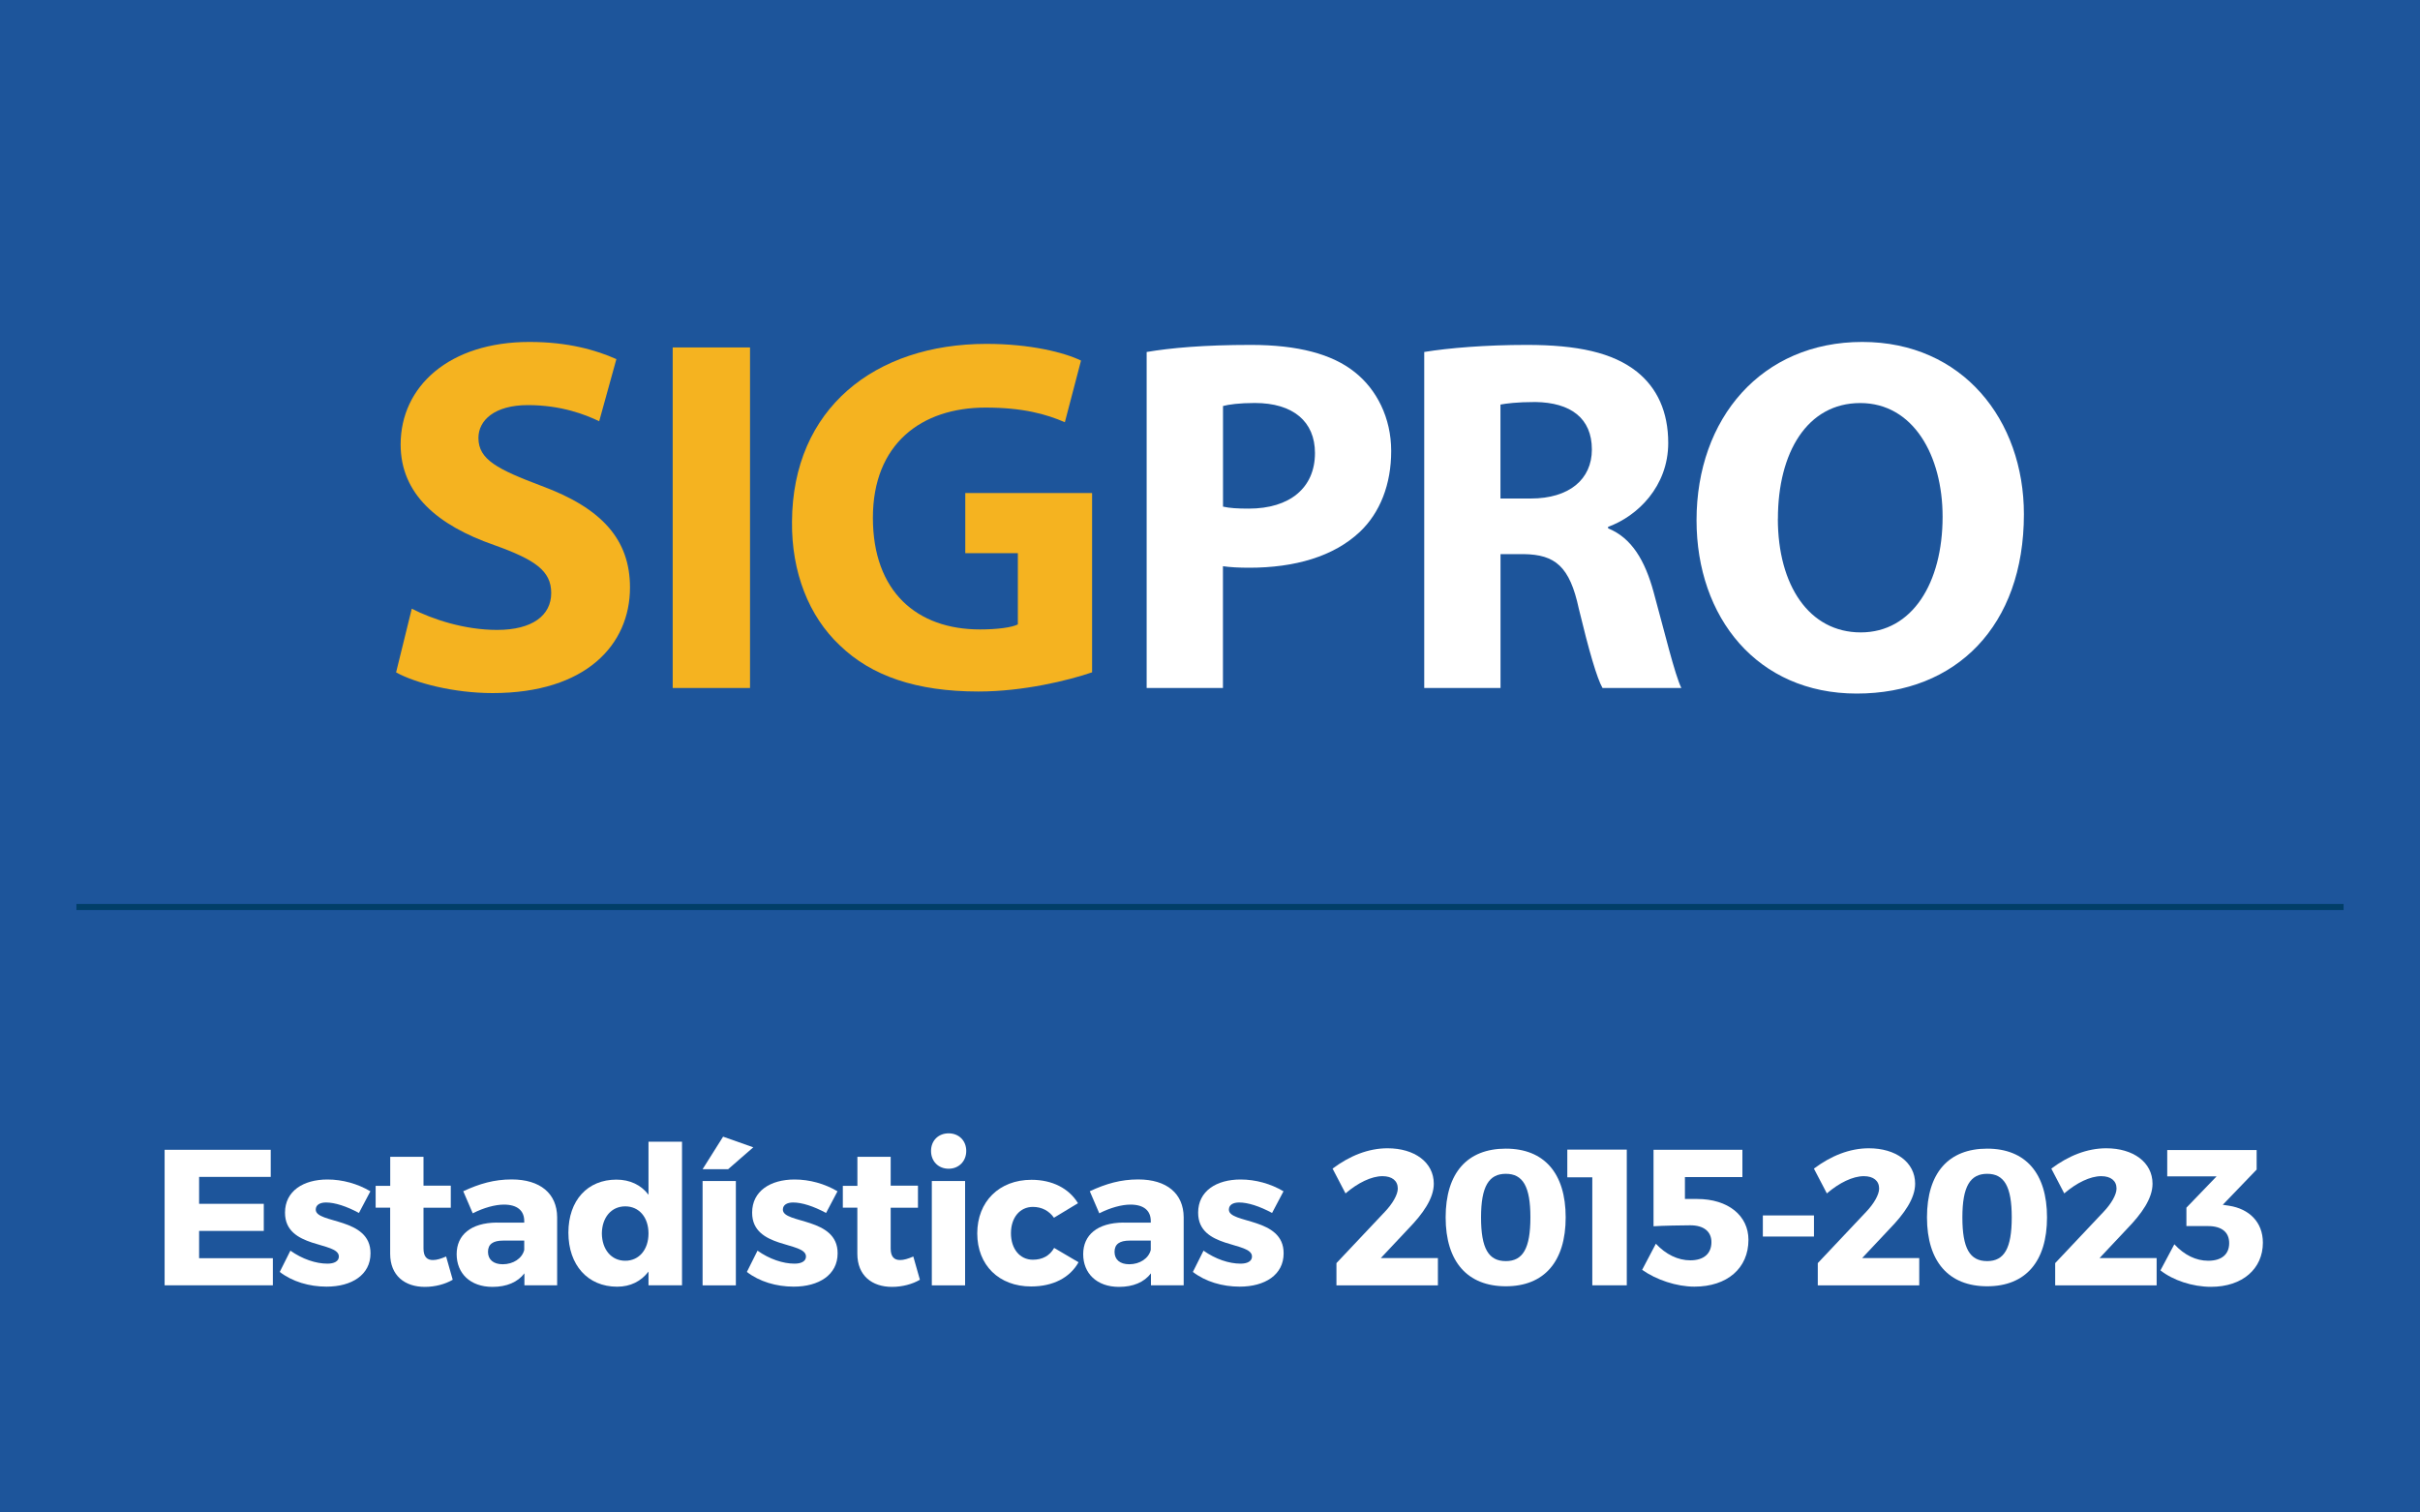 <?xml version="1.0" encoding="UTF-8"?>
<svg id="Capa_1" data-name="Capa 1" xmlns="http://www.w3.org/2000/svg" viewBox="0 0 400 250">
  <rect x="-1.52" y="-.95" width="403.04" height="251.9" style="fill: #1d559b; stroke-width: 0px;"/>
  <line x1="12.63" y1="149.92" x2="387.37" y2="149.92" style="fill: none; stroke: #013e68; stroke-miterlimit: 10;"/>
  <g>
    <path d="M68.06,100.61c3.42,1.75,8.68,3.51,14.11,3.51,5.85,0,8.94-2.42,8.94-6.1s-2.67-5.51-9.44-7.93c-9.35-3.26-15.45-8.43-15.45-16.62,0-9.6,8.02-16.95,21.3-16.95,6.35,0,11.02,1.34,14.36,2.84l-2.84,10.27c-2.25-1.09-6.26-2.67-11.78-2.67s-8.18,2.51-8.18,5.43c0,3.59,3.17,5.18,10.44,7.93,9.94,3.67,14.61,8.85,14.61,16.79,0,9.44-7.26,17.45-22.71,17.45-6.43,0-12.78-1.67-15.95-3.42l2.59-10.52Z" style="fill: #f5b320; stroke-width: 0px;"/>
    <path d="M123.97,57.43v56.29h-12.78v-56.29h12.78Z" style="fill: #f5b320; stroke-width: 0px;"/>
    <path d="M180.51,111.13c-3.92,1.34-11.36,3.17-18.79,3.17-10.27,0-17.7-2.59-22.88-7.6-5.18-4.84-8.02-12.19-7.93-20.46.08-18.71,13.7-29.4,32.15-29.4,7.26,0,12.86,1.42,15.62,2.76l-2.67,10.19c-3.09-1.34-6.93-2.42-13.11-2.42-10.61,0-18.62,6.01-18.62,18.21s7.26,18.46,17.7,18.46c2.92,0,5.26-.33,6.26-.83v-11.78h-8.69v-9.94h20.96v29.65Z" style="fill: #f5b320; stroke-width: 0px;"/>
    <path d="M189.54,58.18c3.92-.67,9.44-1.17,17.2-1.17s13.45,1.5,17.2,4.51c3.59,2.84,6.01,7.52,6.01,13.03s-1.84,10.19-5.18,13.36c-4.34,4.09-10.77,5.93-18.29,5.93-1.67,0-3.17-.08-4.34-.25v20.13h-12.61v-55.54ZM202.15,83.74c1.09.25,2.42.33,4.26.33,6.76,0,10.94-3.42,10.94-9.19,0-5.18-3.59-8.27-9.94-8.27-2.59,0-4.34.25-5.26.5v16.62Z" style="fill: #fff; stroke-width: 0px;"/>
    <path d="M235.4,58.18c4.09-.67,10.19-1.17,16.95-1.17,8.35,0,14.2,1.25,18.21,4.43,3.34,2.67,5.18,6.6,5.18,11.78,0,7.18-5.09,12.11-9.94,13.86v.25c3.92,1.59,6.1,5.34,7.52,10.52,1.75,6.35,3.51,13.7,4.59,15.87h-13.03c-.92-1.59-2.25-6.18-3.92-13.11-1.5-7.01-3.92-8.94-9.1-9.02h-3.84v22.13h-12.61v-55.54ZM248.01,82.4h5.01c6.35,0,10.1-3.17,10.1-8.1,0-5.18-3.51-7.77-9.35-7.85-3.09,0-4.84.25-5.76.42v15.53Z" style="fill: #fff; stroke-width: 0px;"/>
    <path d="M334.53,84.99c0,18.46-11.19,29.65-27.64,29.65s-26.47-12.61-26.47-28.64c0-16.87,10.77-29.48,27.39-29.48s26.72,12.94,26.72,28.48ZM293.86,85.74c0,11.02,5.18,18.79,13.7,18.79s13.53-8.18,13.53-19.12c0-10.1-4.84-18.79-13.61-18.79s-13.61,8.18-13.61,19.12Z" style="fill: #fff; stroke-width: 0px;"/>
  </g>
  <g>
    <path d="M27.22,190.05h17.53v4.48h-11.84v4.45h10.69v4.48h-10.69v4.51h12.19v4.48h-17.89v-22.4Z" style="fill: #fff; stroke-width: 0px;"/>
    <path d="M48.01,206.73c1.95,1.38,4.19,2.14,6.11,2.14,1.09,0,1.89-.38,1.89-1.18,0-2.53-8.93-1.22-8.9-7.26,0-3.55,3.01-5.47,7.01-5.47,2.5,0,4.99.7,7.1,1.95l-1.89,3.58c-2.08-1.12-4-1.73-5.44-1.73-.99,0-1.7.38-1.7,1.18,0,2.37,9.09,1.22,9.05,7.23,0,3.55-3.1,5.5-7.26,5.5-2.88,0-5.66-.83-7.74-2.43l1.76-3.52Z" style="fill: #fff; stroke-width: 0px;"/>
    <path d="M62.1,196.01h2.4v-4.8h5.5v4.77h4.51v3.65h-4.51v6.75c0,1.34.58,1.92,1.6,1.89.58,0,1.31-.22,2.14-.58l1.09,3.84c-1.25.74-2.94,1.18-4.61,1.18-3.33,0-5.73-1.89-5.73-5.47v-7.62h-2.4v-3.62Z" style="fill: #fff; stroke-width: 0px;"/>
    <path d="M82.11,202.09h4.54v-.26c0-1.7-1.12-2.72-3.36-2.72-1.44,0-3.33.51-5.15,1.44l-1.57-3.65c2.69-1.25,5.12-1.95,8-1.95,4.74,0,7.49,2.34,7.52,6.24v11.26h-5.41v-1.98c-1.12,1.47-2.94,2.24-5.28,2.24-3.68,0-5.92-2.24-5.92-5.41s2.34-5.18,6.62-5.22ZM83.1,208.97c1.73,0,3.2-.96,3.55-2.37v-1.54h-3.49c-1.66,0-2.5.58-2.5,1.86s.9,2.05,2.43,2.05Z" style="fill: #fff; stroke-width: 0px;"/>
    <path d="M101.88,194.98c2.27,0,4.1.9,5.31,2.5v-8.77h5.54v23.74h-5.54v-2.27c-1.22,1.6-2.98,2.5-5.18,2.5-4.86,0-8.06-3.58-8.06-8.93s3.17-8.77,7.94-8.77ZM103.35,208.39c2.3,0,3.84-1.86,3.84-4.51s-1.54-4.48-3.84-4.48-3.84,1.82-3.87,4.48c.03,2.66,1.57,4.51,3.87,4.51Z" style="fill: #fff; stroke-width: 0px;"/>
    <path d="M119.52,187.88l4.99,1.76-4.16,3.62h-4.22l3.39-5.38ZM116.13,195.21h5.5v17.25h-5.5v-17.25Z" style="fill: #fff; stroke-width: 0px;"/>
    <path d="M125.22,206.73c1.95,1.38,4.19,2.14,6.11,2.14,1.09,0,1.89-.38,1.89-1.18,0-2.53-8.93-1.22-8.9-7.26,0-3.55,3.01-5.47,7.01-5.47,2.5,0,4.99.7,7.1,1.95l-1.89,3.58c-2.08-1.12-4-1.73-5.44-1.73-.99,0-1.7.38-1.7,1.18,0,2.37,9.09,1.22,9.05,7.23,0,3.55-3.1,5.5-7.26,5.5-2.88,0-5.66-.83-7.74-2.43l1.76-3.52Z" style="fill: #fff; stroke-width: 0px;"/>
    <path d="M139.32,196.01h2.4v-4.8h5.5v4.77h4.51v3.65h-4.51v6.75c0,1.34.58,1.92,1.6,1.89.58,0,1.31-.22,2.14-.58l1.09,3.84c-1.25.74-2.94,1.18-4.61,1.18-3.33,0-5.73-1.89-5.73-5.47v-7.62h-2.4v-3.62Z" style="fill: #fff; stroke-width: 0px;"/>
    <path d="M156.8,187.33c1.7,0,2.91,1.22,2.91,2.91s-1.22,2.94-2.91,2.94-2.91-1.22-2.91-2.94,1.22-2.91,2.91-2.91ZM154.02,195.21h5.5v17.25h-5.5v-17.25Z" style="fill: #fff; stroke-width: 0px;"/>
    <path d="M170.5,195.01c3.42,0,6.18,1.41,7.68,3.87l-3.97,2.4c-.8-1.12-1.98-1.79-3.49-1.79-2.14,0-3.62,1.76-3.62,4.35s1.47,4.38,3.62,4.38c1.57,0,2.78-.64,3.52-1.95l4.03,2.37c-1.41,2.53-4.19,4-7.84,4-5.31,0-8.9-3.52-8.9-8.77s3.62-8.86,8.96-8.86Z" style="fill: #fff; stroke-width: 0px;"/>
    <path d="M185.67,202.09h4.54v-.26c0-1.7-1.12-2.72-3.36-2.72-1.44,0-3.33.51-5.15,1.44l-1.57-3.65c2.69-1.25,5.12-1.95,8-1.95,4.74,0,7.49,2.34,7.52,6.24v11.26h-5.41v-1.98c-1.12,1.47-2.94,2.24-5.28,2.24-3.68,0-5.92-2.24-5.92-5.41s2.34-5.18,6.62-5.22ZM186.66,208.97c1.73,0,3.2-.96,3.55-2.37v-1.54h-3.49c-1.66,0-2.5.58-2.5,1.86s.9,2.05,2.43,2.05Z" style="fill: #fff; stroke-width: 0px;"/>
    <path d="M198.94,206.73c1.95,1.38,4.19,2.14,6.11,2.14,1.09,0,1.89-.38,1.89-1.18,0-2.53-8.93-1.22-8.9-7.26,0-3.55,3.01-5.47,7.01-5.47,2.5,0,4.99.7,7.1,1.95l-1.89,3.58c-2.08-1.12-4-1.73-5.44-1.73-.99,0-1.7.38-1.7,1.18,0,2.37,9.09,1.22,9.05,7.23,0,3.55-3.1,5.5-7.26,5.5-2.88,0-5.66-.83-7.74-2.43l1.76-3.52Z" style="fill: #fff; stroke-width: 0px;"/>
    <path d="M229.34,189.8c4.45,0,7.65,2.3,7.65,5.86,0,2.43-1.79,4.96-4.22,7.46l-4.54,4.83h9.44v4.51h-16.77v-3.68l8-8.48c1.25-1.31,2.14-2.82,2.14-3.84,0-1.28-.93-2.05-2.53-2.05-1.82,0-4.06,1.09-6.11,2.85l-2.14-4.1c2.82-2.11,5.89-3.36,9.09-3.36Z" style="fill: #fff; stroke-width: 0px;"/>
    <path d="M248.9,189.86c6.33,0,9.89,4.06,9.89,11.36s-3.55,11.39-9.89,11.39-9.95-4.06-9.95-11.39,3.55-11.36,9.95-11.36ZM248.9,208.45c2.82,0,4.06-2.11,4.06-7.23s-1.25-7.2-4.06-7.2-4.1,2.08-4.1,7.2,1.22,7.23,4.1,7.23Z" style="fill: #fff; stroke-width: 0px;"/>
    <path d="M259.07,190.02h9.82v22.43h-5.7v-17.85h-4.13v-4.58Z" style="fill: #fff; stroke-width: 0px;"/>
    <path d="M273.69,205.57c1.66,1.79,3.68,2.75,5.7,2.75,2.21,0,3.49-1.09,3.49-3.01,0-1.76-1.28-2.78-3.49-2.78-1.15,0-4.7.06-6.08.16v-12.64h14.69v4.51h-9.5v3.62h2.02c5.12,0,8.48,2.75,8.48,6.75,0,4.7-3.52,7.74-8.93,7.74-2.94,0-6.3-1.12-8.64-2.78l2.27-4.32Z" style="fill: #fff; stroke-width: 0px;"/>
    <path d="M291.38,200.9h8.45v3.49h-8.45v-3.49Z" style="fill: #fff; stroke-width: 0px;"/>
    <path d="M308.9,189.8c4.45,0,7.65,2.3,7.65,5.86,0,2.43-1.79,4.96-4.22,7.46l-4.54,4.83h9.44v4.51h-16.77v-3.68l8-8.48c1.25-1.31,2.14-2.82,2.14-3.84,0-1.28-.93-2.05-2.53-2.05-1.82,0-4.06,1.09-6.11,2.85l-2.14-4.1c2.82-2.11,5.89-3.36,9.09-3.36Z" style="fill: #fff; stroke-width: 0px;"/>
    <path d="M328.46,189.86c6.33,0,9.89,4.06,9.89,11.36s-3.55,11.39-9.89,11.39-9.95-4.06-9.95-11.39,3.55-11.36,9.95-11.36ZM328.46,208.45c2.82,0,4.06-2.11,4.06-7.23s-1.25-7.2-4.06-7.2-4.1,2.08-4.1,7.2,1.22,7.23,4.1,7.23Z" style="fill: #fff; stroke-width: 0px;"/>
    <path d="M348.14,189.8c4.45,0,7.65,2.3,7.65,5.86,0,2.43-1.79,4.96-4.22,7.46l-4.54,4.83h9.44v4.51h-16.77v-3.68l8-8.48c1.25-1.31,2.14-2.82,2.14-3.84,0-1.28-.93-2.05-2.53-2.05-1.82,0-4.06,1.09-6.11,2.85l-2.14-4.1c2.82-2.11,5.89-3.36,9.09-3.36Z" style="fill: #fff; stroke-width: 0px;"/>
    <path d="M359.4,205.67c1.66,1.79,3.58,2.72,5.6,2.72,2.24,0,3.46-1.09,3.46-2.91s-1.25-2.82-3.49-2.82h-3.58v-3.04l4.99-5.18h-8.16v-4.35h14.78v3.23l-5.6,5.82,1.06.16c3.26.51,5.57,2.66,5.57,6.11,0,4.29-3.36,7.29-8.58,7.29-3.07,0-6.3-1.09-8.35-2.72l2.3-4.32Z" style="fill: #fff; stroke-width: 0px;"/>
  </g>
</svg>